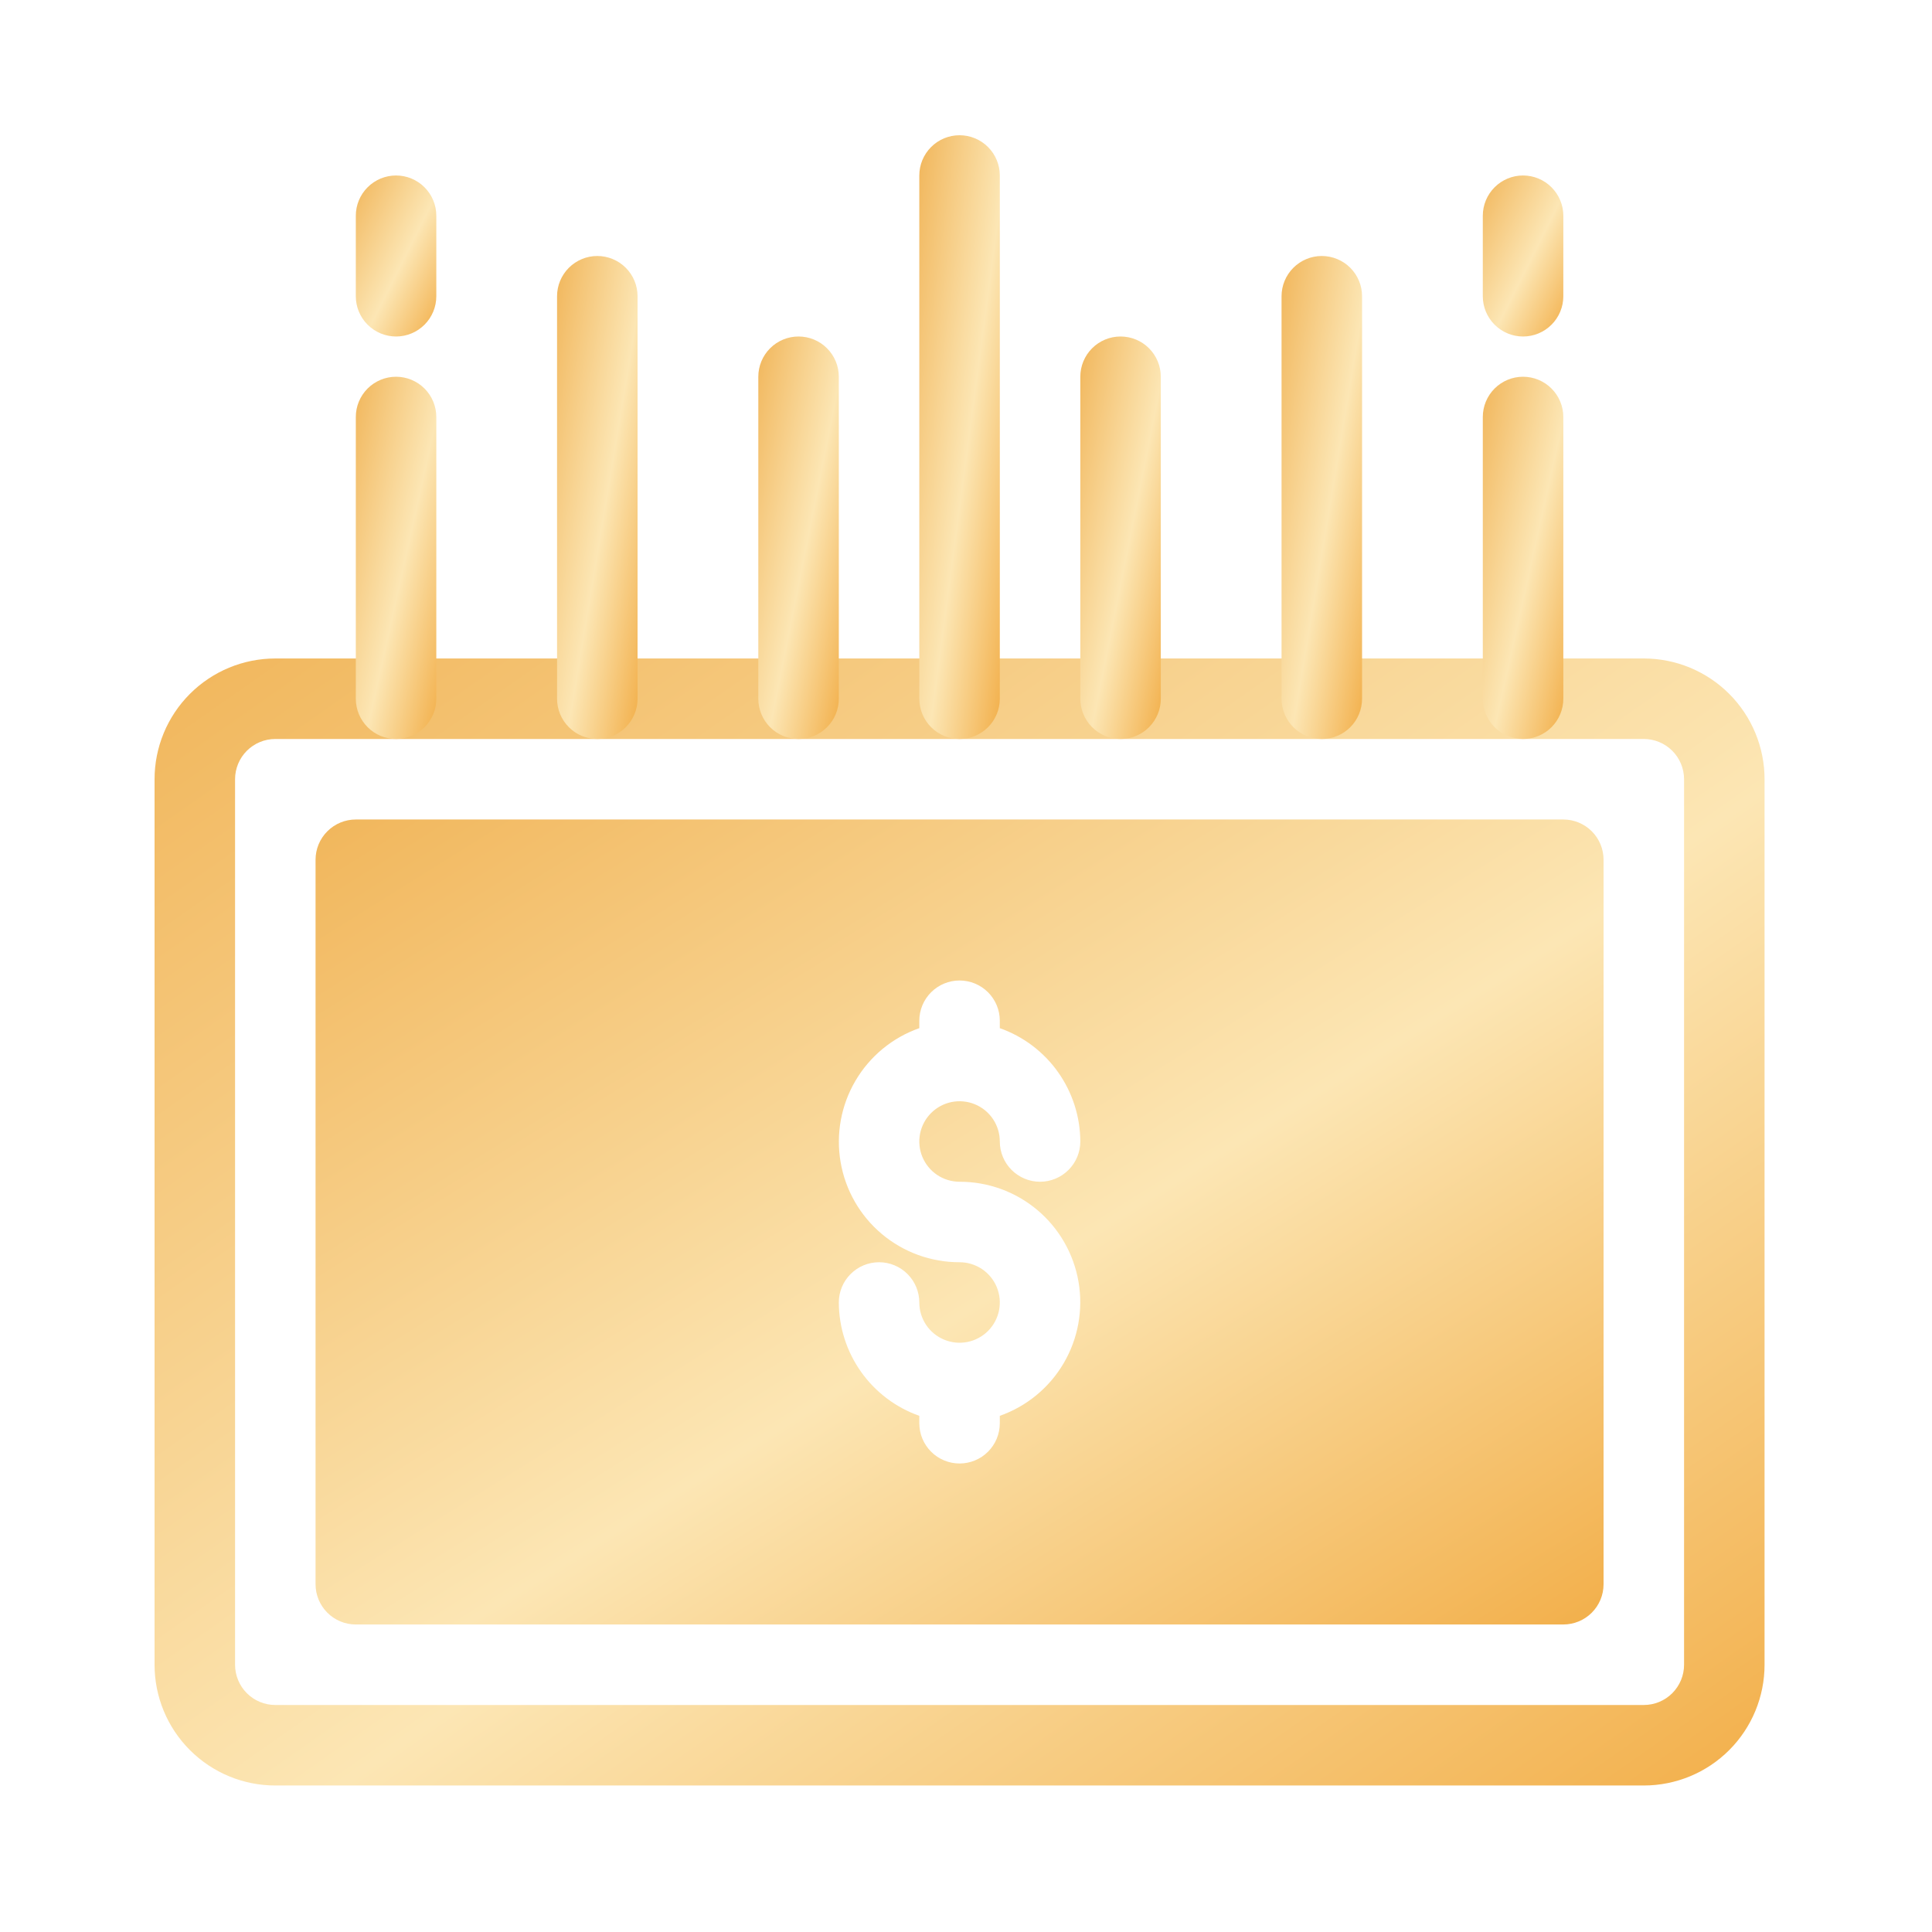 <svg xmlns="http://www.w3.org/2000/svg" width="100" height="100" viewBox="0 0 100 100" fill="none"><path d="M85.083 92.417H14.25C12.592 92.417 11.003 91.758 9.831 90.586C8.658 89.414 8 87.824 8 86.167V40.333C8 38.676 8.658 37.086 9.831 35.914C11.003 34.742 12.592 34.083 14.25 34.083H85.083C86.741 34.083 88.331 34.742 89.503 35.914C90.675 37.086 91.333 38.676 91.333 40.333V86.167C91.333 87.824 90.675 89.414 89.503 90.586C88.331 91.758 86.741 92.417 85.083 92.417ZM14.25 38.25C13.697 38.25 13.168 38.469 12.777 38.86C12.386 39.251 12.167 39.781 12.167 40.333V86.167C12.167 86.719 12.386 87.249 12.777 87.64C13.168 88.031 13.697 88.25 14.25 88.25H85.083C85.636 88.25 86.166 88.031 86.556 87.64C86.947 87.249 87.167 86.719 87.167 86.167V40.333C87.167 39.781 86.947 39.251 86.556 38.86C86.166 38.469 85.636 38.25 85.083 38.25H14.25Z" fill="url(#paint0_linear_14_90)"></path><path d="M80.917 42.417H18.417C17.864 42.417 17.334 42.636 16.944 43.027C16.553 43.417 16.333 43.947 16.333 44.5V82C16.333 82.552 16.553 83.082 16.944 83.473C17.334 83.864 17.864 84.083 18.417 84.083H80.917C81.469 84.083 81.999 83.864 82.39 83.473C82.781 83.082 83 82.552 83 82V44.5C83 43.947 82.781 43.417 82.39 43.027C81.999 42.636 81.469 42.417 80.917 42.417ZM49.667 61.167C51.139 61.164 52.565 61.682 53.692 62.63C54.819 63.578 55.574 64.894 55.824 66.346C56.073 67.797 55.801 69.29 55.056 70.559C54.31 71.829 53.139 72.794 51.75 73.283V73.667C51.75 74.219 51.531 74.749 51.14 75.14C50.749 75.531 50.219 75.75 49.667 75.75C49.114 75.75 48.584 75.531 48.194 75.14C47.803 74.749 47.583 74.219 47.583 73.667V73.283C46.369 72.854 45.317 72.06 44.571 71.01C43.825 69.96 43.422 68.705 43.417 67.417C43.417 66.864 43.636 66.334 44.027 65.944C44.418 65.553 44.947 65.333 45.5 65.333C46.053 65.333 46.583 65.553 46.973 65.944C47.364 66.334 47.583 66.864 47.583 67.417C47.583 67.829 47.706 68.231 47.934 68.574C48.163 68.917 48.489 69.184 48.87 69.341C49.25 69.499 49.669 69.54 50.073 69.46C50.477 69.38 50.849 69.181 51.14 68.89C51.431 68.598 51.63 68.227 51.71 67.823C51.79 67.419 51.749 67 51.592 66.619C51.434 66.239 51.167 65.913 50.824 65.684C50.481 65.456 50.079 65.333 49.667 65.333C48.194 65.336 46.768 64.818 45.641 63.87C44.514 62.922 43.759 61.606 43.51 60.154C43.26 58.703 43.532 57.211 44.278 55.941C45.023 54.671 46.194 53.706 47.583 53.217V52.833C47.583 52.281 47.803 51.751 48.194 51.36C48.584 50.969 49.114 50.75 49.667 50.75C50.219 50.75 50.749 50.969 51.14 51.36C51.531 51.751 51.75 52.281 51.75 52.833V53.217C52.964 53.646 54.017 54.44 54.762 55.49C55.508 56.54 55.911 57.795 55.917 59.083C55.917 59.636 55.697 60.166 55.306 60.556C54.916 60.947 54.386 61.167 53.833 61.167C53.281 61.167 52.751 60.947 52.36 60.556C51.969 60.166 51.75 59.636 51.75 59.083C51.75 58.671 51.628 58.269 51.399 57.926C51.17 57.583 50.845 57.316 50.464 57.159C50.083 57.001 49.664 56.96 49.26 57.04C48.856 57.12 48.485 57.319 48.194 57.61C47.902 57.901 47.704 58.273 47.623 58.677C47.543 59.081 47.584 59.5 47.742 59.881C47.9 60.261 48.167 60.587 48.509 60.816C48.852 61.044 49.255 61.167 49.667 61.167Z" fill="url(#paint1_linear_14_90)"></path><path d="M20.5 38.25C19.948 38.25 19.418 38.031 19.027 37.64C18.636 37.249 18.417 36.719 18.417 36.167V21.583C18.417 21.031 18.636 20.501 19.027 20.11C19.418 19.72 19.948 19.5 20.5 19.5C21.053 19.5 21.582 19.72 21.973 20.11C22.364 20.501 22.583 21.031 22.583 21.583V36.167C22.583 36.719 22.364 37.249 21.973 37.64C21.582 38.031 21.053 38.25 20.5 38.25Z" fill="url(#paint2_linear_14_90)"></path><path d="M78.833 38.25C78.281 38.25 77.751 38.031 77.36 37.64C76.969 37.249 76.75 36.719 76.75 36.167V21.583C76.75 21.031 76.969 20.501 77.36 20.11C77.751 19.72 78.281 19.5 78.833 19.5C79.386 19.5 79.916 19.72 80.306 20.11C80.697 20.501 80.917 21.031 80.917 21.583V36.167C80.917 36.719 80.697 37.249 80.306 37.64C79.916 38.031 79.386 38.25 78.833 38.25Z" fill="url(#paint3_linear_14_90)"></path><path d="M20.5 17.417C19.948 17.417 19.418 17.197 19.027 16.806C18.636 16.416 18.417 15.886 18.417 15.333V11.167C18.417 10.614 18.636 10.084 19.027 9.694C19.418 9.303 19.948 9.083 20.5 9.083C21.053 9.083 21.582 9.303 21.973 9.694C22.364 10.084 22.583 10.614 22.583 11.167V15.333C22.583 15.886 22.364 16.416 21.973 16.806C21.582 17.197 21.053 17.417 20.5 17.417Z" fill="url(#paint4_linear_14_90)"></path><path d="M78.833 17.417C78.281 17.417 77.751 17.197 77.36 16.806C76.969 16.416 76.75 15.886 76.75 15.333V11.167C76.75 10.614 76.969 10.084 77.36 9.694C77.751 9.303 78.281 9.083 78.833 9.083C79.386 9.083 79.916 9.303 80.306 9.694C80.697 10.084 80.917 10.614 80.917 11.167V15.333C80.917 15.886 80.697 16.416 80.306 16.806C79.916 17.197 79.386 17.417 78.833 17.417Z" fill="url(#paint5_linear_14_90)"></path><path d="M68.417 38.25C67.864 38.25 67.334 38.031 66.944 37.64C66.553 37.249 66.333 36.719 66.333 36.167V15.333C66.333 14.781 66.553 14.251 66.944 13.86C67.334 13.47 67.864 13.25 68.417 13.25C68.969 13.25 69.499 13.47 69.89 13.86C70.281 14.251 70.5 14.781 70.5 15.333V36.167C70.5 36.719 70.281 37.249 69.89 37.64C69.499 38.031 68.969 38.25 68.417 38.25Z" fill="url(#paint6_linear_14_90)"></path><path d="M30.917 38.25C30.364 38.25 29.834 38.031 29.444 37.64C29.053 37.249 28.833 36.719 28.833 36.167V15.333C28.833 14.781 29.053 14.251 29.444 13.86C29.834 13.47 30.364 13.25 30.917 13.25C31.469 13.25 31.999 13.47 32.39 13.86C32.781 14.251 33 14.781 33 15.333V36.167C33 36.719 32.781 37.249 32.39 37.64C31.999 38.031 31.469 38.25 30.917 38.25Z" fill="url(#paint7_linear_14_90)"></path><path d="M41.333 38.25C40.781 38.25 40.251 38.031 39.86 37.64C39.469 37.249 39.25 36.719 39.25 36.167V19.5C39.25 18.948 39.469 18.418 39.86 18.027C40.251 17.636 40.781 17.417 41.333 17.417C41.886 17.417 42.416 17.636 42.806 18.027C43.197 18.418 43.417 18.948 43.417 19.5V36.167C43.417 36.719 43.197 37.249 42.806 37.64C42.416 38.031 41.886 38.25 41.333 38.25Z" fill="url(#paint8_linear_14_90)"></path><path d="M58 38.25C57.447 38.25 56.918 38.031 56.527 37.64C56.136 37.249 55.917 36.719 55.917 36.167V19.5C55.917 18.948 56.136 18.418 56.527 18.027C56.918 17.636 57.447 17.417 58 17.417C58.553 17.417 59.083 17.636 59.473 18.027C59.864 18.418 60.083 18.948 60.083 19.5V36.167C60.083 36.719 59.864 37.249 59.473 37.64C59.083 38.031 58.553 38.25 58 38.25Z" fill="url(#paint9_linear_14_90)"></path><path d="M49.667 38.25C49.114 38.25 48.584 38.031 48.194 37.64C47.803 37.249 47.583 36.719 47.583 36.167V9.083C47.583 8.531 47.803 8.001 48.194 7.61C48.584 7.219 49.114 7 49.667 7C50.219 7 50.749 7.219 51.14 7.61C51.531 8.001 51.75 8.531 51.75 9.083V36.167C51.75 36.719 51.531 37.249 51.14 37.64C50.749 38.031 50.219 38.25 49.667 38.25Z" fill="url(#paint10_linear_14_90)"></path><defs><linearGradient id="paint0_linear_14_90" x1="8" y1="34.083" x2="62.81" y2="112.383" gradientUnits="userSpaceOnUse"><stop stop-color="#F1B65B"></stop><stop offset="0.558" stop-color="#FCE6B4"></stop><stop offset="1" stop-color="#F2AF4A"></stop></linearGradient><linearGradient id="paint1_linear_14_90" x1="16.333" y1="42.417" x2="53.787" y2="102.342" gradientUnits="userSpaceOnUse"><stop stop-color="#F1B65B"></stop><stop offset="0.558" stop-color="#FCE6B4"></stop><stop offset="1" stop-color="#F2AF4A"></stop></linearGradient><linearGradient id="paint2_linear_14_90" x1="18.417" y1="19.5" x2="26.358" y2="21.265" gradientUnits="userSpaceOnUse"><stop stop-color="#F1B65B"></stop><stop offset="0.558" stop-color="#FCE6B4"></stop><stop offset="1" stop-color="#F2AF4A"></stop></linearGradient><linearGradient id="paint3_linear_14_90" x1="76.75" y1="19.5" x2="84.691" y2="21.265" gradientUnits="userSpaceOnUse"><stop stop-color="#F1B65B"></stop><stop offset="0.558" stop-color="#FCE6B4"></stop><stop offset="1" stop-color="#F2AF4A"></stop></linearGradient><linearGradient id="paint4_linear_14_90" x1="18.417" y1="9.083" x2="25.083" y2="12.417" gradientUnits="userSpaceOnUse"><stop stop-color="#F1B65B"></stop><stop offset="0.558" stop-color="#FCE6B4"></stop><stop offset="1" stop-color="#F2AF4A"></stop></linearGradient><linearGradient id="paint5_linear_14_90" x1="76.75" y1="9.083" x2="83.417" y2="12.417" gradientUnits="userSpaceOnUse"><stop stop-color="#F1B65B"></stop><stop offset="0.558" stop-color="#FCE6B4"></stop><stop offset="1" stop-color="#F2AF4A"></stop></linearGradient><linearGradient id="paint6_linear_14_90" x1="66.333" y1="13.25" x2="74.442" y2="14.601" gradientUnits="userSpaceOnUse"><stop stop-color="#F1B65B"></stop><stop offset="0.558" stop-color="#FCE6B4"></stop><stop offset="1" stop-color="#F2AF4A"></stop></linearGradient><linearGradient id="paint7_linear_14_90" x1="28.833" y1="13.25" x2="36.941" y2="14.601" gradientUnits="userSpaceOnUse"><stop stop-color="#F1B65B"></stop><stop offset="0.558" stop-color="#FCE6B4"></stop><stop offset="1" stop-color="#F2AF4A"></stop></linearGradient><linearGradient id="paint8_linear_14_90" x1="39.25" y1="17.417" x2="47.263" y2="19.019" gradientUnits="userSpaceOnUse"><stop stop-color="#F1B65B"></stop><stop offset="0.558" stop-color="#FCE6B4"></stop><stop offset="1" stop-color="#F2AF4A"></stop></linearGradient><linearGradient id="paint9_linear_14_90" x1="55.917" y1="17.417" x2="63.929" y2="19.019" gradientUnits="userSpaceOnUse"><stop stop-color="#F1B65B"></stop><stop offset="0.558" stop-color="#FCE6B4"></stop><stop offset="1" stop-color="#F2AF4A"></stop></linearGradient><linearGradient id="paint10_linear_14_90" x1="47.583" y1="7" x2="55.771" y2="8.092" gradientUnits="userSpaceOnUse"><stop stop-color="#F1B65B"></stop><stop offset="0.558" stop-color="#FCE6B4"></stop><stop offset="1" stop-color="#F2AF4A"></stop></linearGradient></defs></svg>